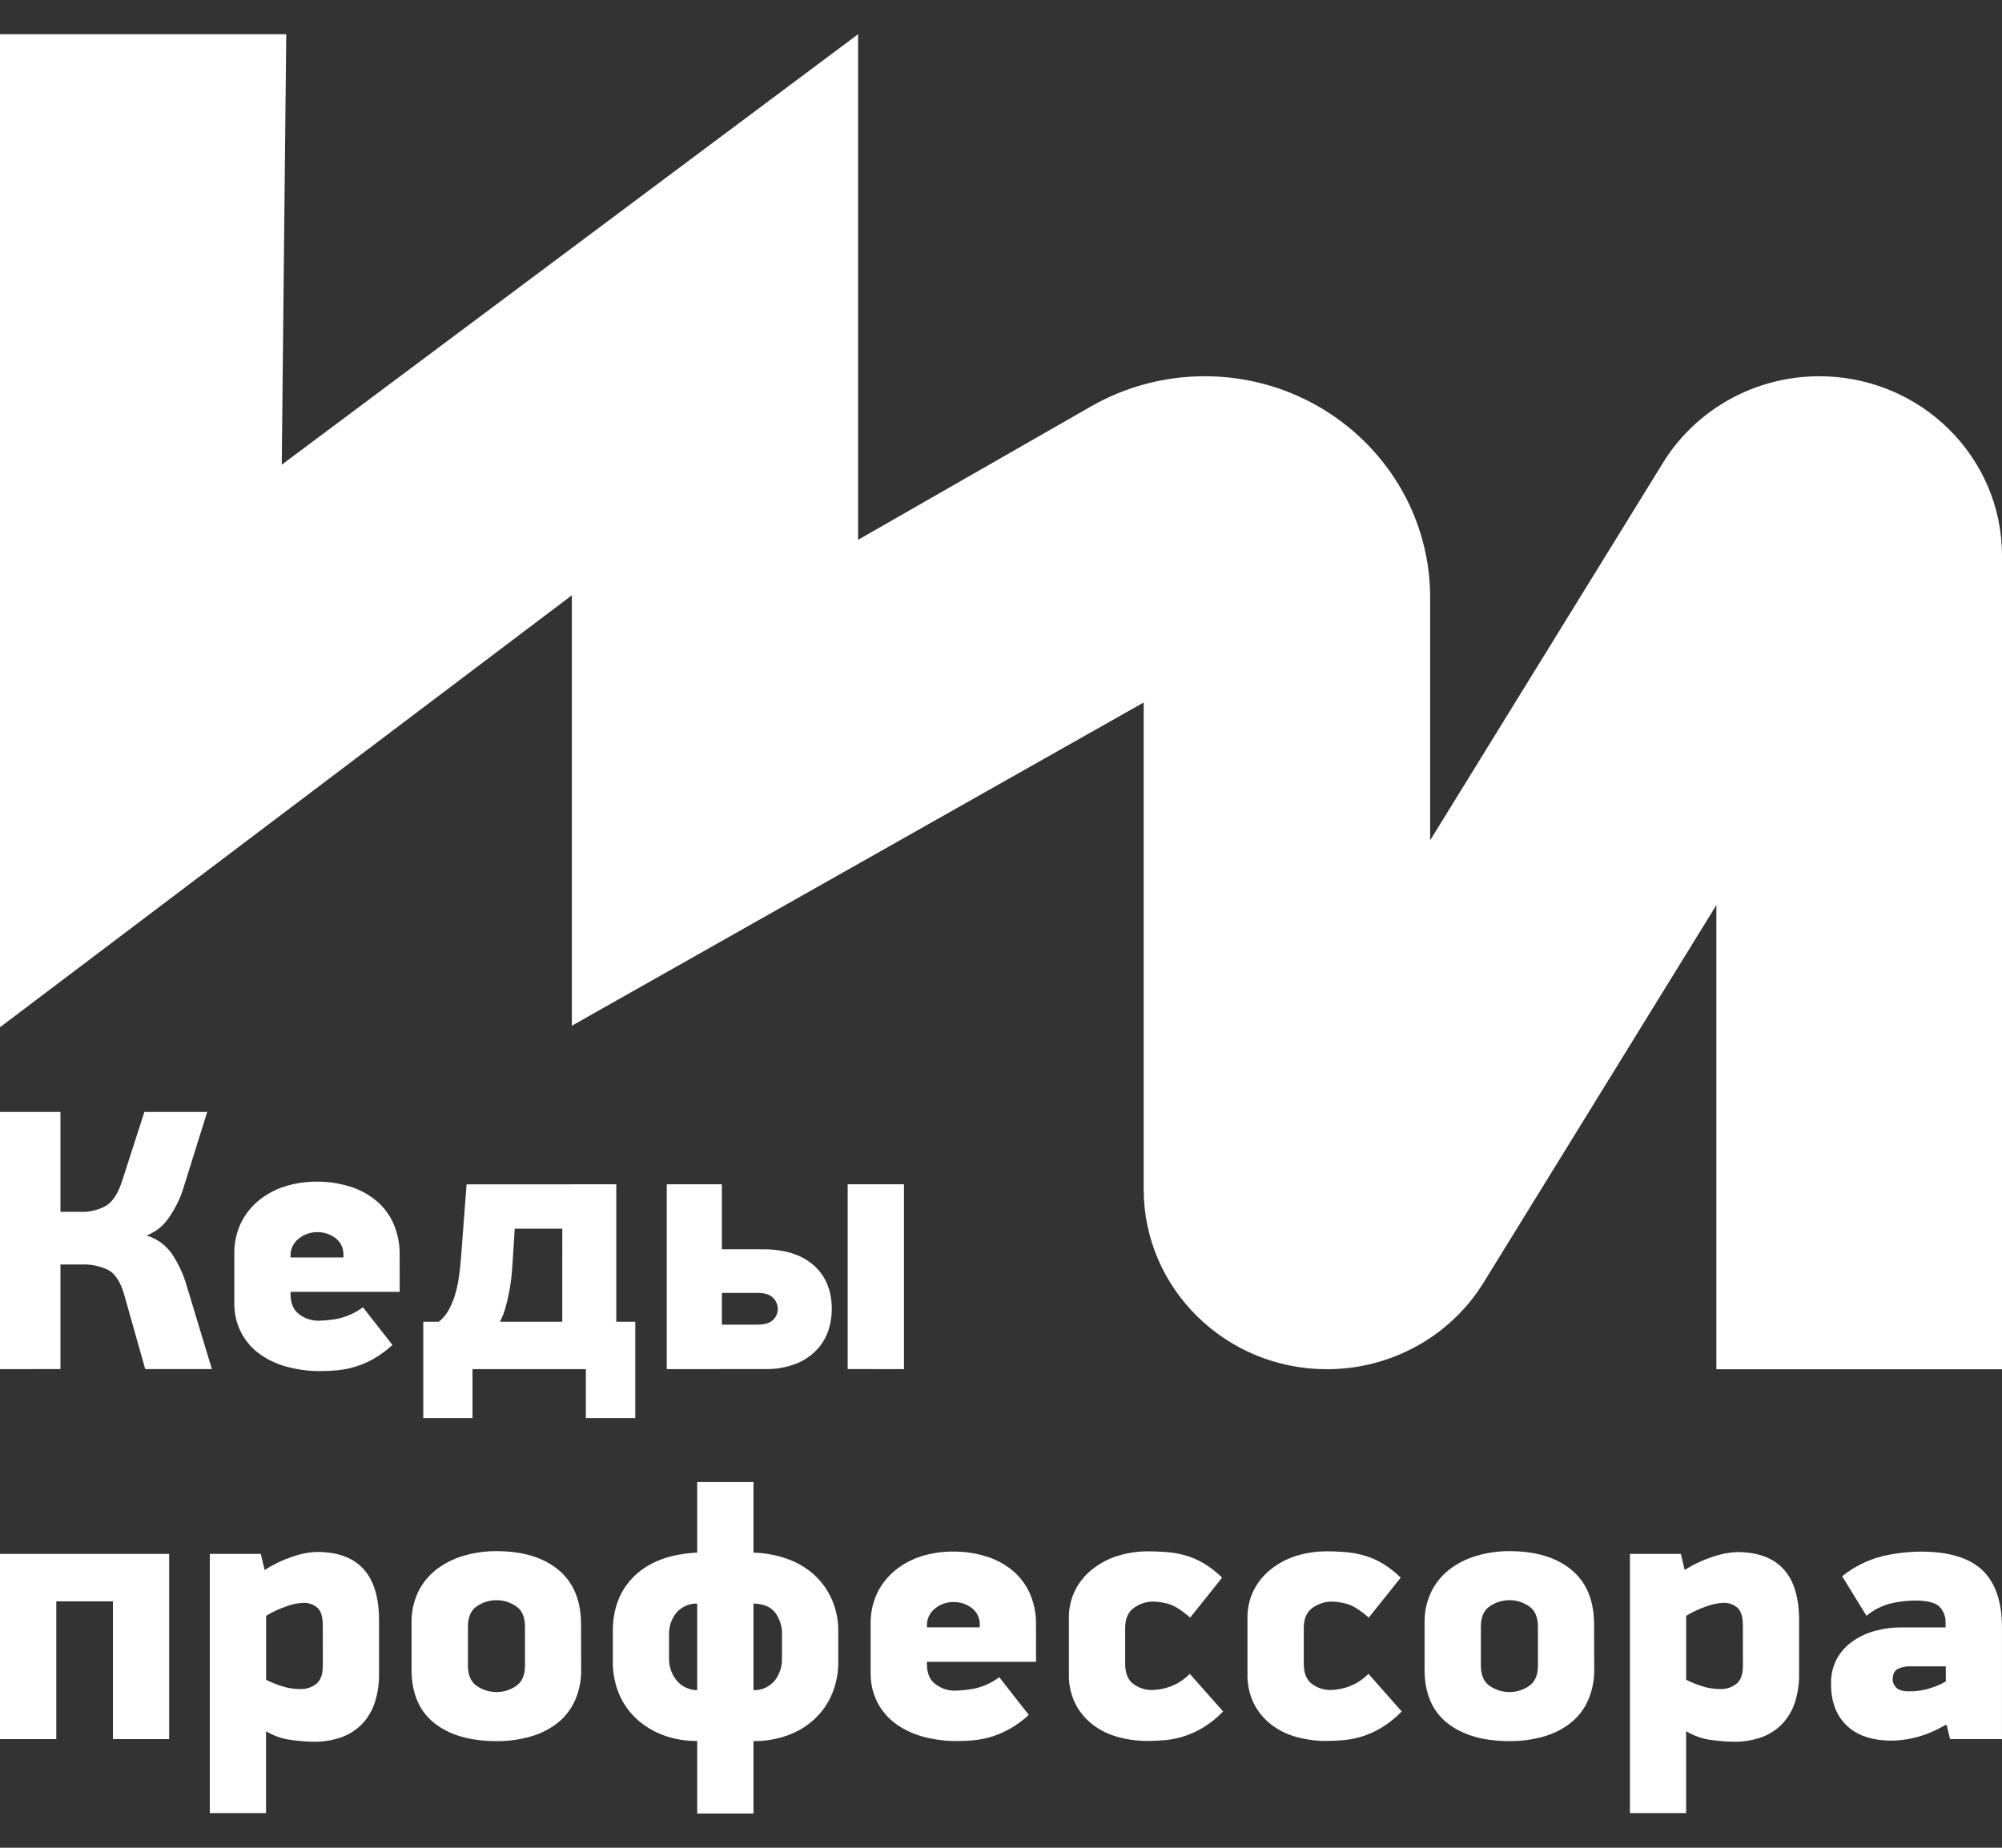 <?xml version="1.0" encoding="UTF-8"?> <svg xmlns="http://www.w3.org/2000/svg" width="52" height="48" viewBox="0 0 52 48" fill="none"><rect x="0" y="0" width="52" height="48" fill="#333333" stroke="none"/><path d="M3.07073e-05 35.567V28.885H1.57V31.48H2.074C2.313 31.493 2.551 31.437 2.76 31.32C2.93 31.213 3.067 31.001 3.17 30.685L3.75 28.885H5.382L4.773 30.833C4.685 31.128 4.548 31.406 4.368 31.657C4.231 31.856 4.034 32.009 3.805 32.094C4.075 32.175 4.309 32.344 4.467 32.574C4.638 32.832 4.768 33.114 4.852 33.411L5.504 35.565H3.772L3.229 33.644C3.136 33.314 3.001 33.099 2.824 32.998C2.608 32.889 2.366 32.838 2.123 32.849H1.57V35.565L3.07073e-05 35.567Z" fill="white"></path><path d="M10.382 33.558H7.547V33.617C7.547 33.856 7.622 34.031 7.77 34.141C7.916 34.252 8.096 34.311 8.281 34.309C8.442 34.304 8.602 34.288 8.76 34.26C9.002 34.209 9.23 34.106 9.427 33.959L10.194 34.939C10.047 35.073 9.887 35.192 9.715 35.293C9.567 35.377 9.412 35.445 9.25 35.497C9.099 35.544 8.944 35.577 8.786 35.594C8.63 35.61 8.474 35.618 8.317 35.618C8.033 35.619 7.751 35.583 7.476 35.511C7.22 35.447 6.977 35.337 6.761 35.186C6.556 35.04 6.387 34.849 6.269 34.628C6.142 34.382 6.079 34.109 6.086 33.833V32.589C6.078 32.308 6.137 32.029 6.256 31.773C6.367 31.545 6.527 31.344 6.725 31.182C6.926 31.018 7.158 30.895 7.407 30.818C7.672 30.736 7.948 30.695 8.226 30.696C8.518 30.694 8.808 30.737 9.086 30.823C9.335 30.899 9.567 31.023 9.767 31.187C9.961 31.348 10.115 31.55 10.217 31.778C10.33 32.037 10.386 32.316 10.38 32.598L10.382 33.558ZM8.92 32.608C8.93 32.435 8.853 32.268 8.714 32.162C8.43 31.95 8.036 31.956 7.759 32.176C7.62 32.285 7.541 32.453 7.547 32.627V32.666H8.92L8.92 32.608Z" fill="white"></path><path d="M16.007 30.765V34.335H16.501V36.839H15.217V35.567H12.273V36.839H10.994V34.335H11.399C11.504 34.251 11.591 34.148 11.655 34.03C11.722 33.906 11.777 33.776 11.817 33.642C11.862 33.496 11.895 33.347 11.916 33.196C11.94 33.037 11.958 32.877 11.971 32.715L12.119 30.766L16.007 30.765ZM14.605 31.919H13.37L13.321 32.686C13.315 32.808 13.305 32.943 13.292 33.088C13.279 33.233 13.259 33.379 13.232 33.525C13.206 33.671 13.173 33.815 13.133 33.956C13.099 34.087 13.049 34.214 12.985 34.335H14.604L14.605 31.919Z" fill="white"></path><path d="M17.319 35.567V30.765H18.75V32.453H19.807C20.375 32.453 20.817 32.59 21.131 32.865C21.445 33.14 21.603 33.52 21.605 34.005C21.605 34.191 21.576 34.376 21.519 34.553C21.458 34.739 21.357 34.911 21.223 35.056C21.072 35.217 20.886 35.343 20.68 35.425C20.419 35.525 20.14 35.573 19.86 35.565L17.319 35.567ZM18.75 34.411H19.668C19.859 34.411 19.996 34.37 20.078 34.289C20.158 34.215 20.203 34.111 20.202 34.003C20.202 33.894 20.157 33.789 20.078 33.712C19.995 33.628 19.859 33.586 19.668 33.586H18.75V34.411ZM22.018 35.565V30.765H23.48V35.567L22.018 35.565Z" fill="white"></path><path d="M2.933 45.178V41.598H1.462V45.178H0V40.366H4.394V45.178L2.933 45.178Z" fill="white"></path><path d="M9.845 43.499C9.847 43.739 9.813 43.978 9.741 44.208C9.678 44.412 9.571 44.6 9.427 44.761C9.281 44.919 9.099 45.042 8.895 45.12C8.654 45.209 8.399 45.251 8.142 45.246C7.942 45.243 7.743 45.227 7.545 45.197C7.32 45.167 7.103 45.091 6.91 44.972V47.099H5.45V40.366H6.774L6.873 40.785C7.096 40.641 7.338 40.525 7.591 40.44C7.796 40.366 8.012 40.323 8.23 40.315C9.306 40.315 9.845 40.906 9.845 42.09L9.845 43.499ZM8.384 42.226C8.384 41.994 8.334 41.838 8.235 41.758C8.139 41.678 8.016 41.635 7.889 41.637C7.725 41.644 7.563 41.678 7.41 41.739C7.236 41.8 7.069 41.879 6.912 41.975V43.637C7.067 43.715 7.229 43.778 7.396 43.825C7.528 43.86 7.664 43.877 7.801 43.878C7.951 43.883 8.098 43.835 8.215 43.742C8.329 43.653 8.385 43.495 8.385 43.269L8.384 42.226Z" fill="white"></path><path d="M15.095 43.364C15.101 43.64 15.047 43.915 14.937 44.169C14.836 44.397 14.682 44.598 14.486 44.755C14.279 44.916 14.042 45.037 13.789 45.109C13.5 45.192 13.2 45.233 12.898 45.23C12.212 45.23 11.672 45.073 11.279 44.76C10.886 44.447 10.689 43.983 10.69 43.368V42.16C10.684 41.883 10.742 41.608 10.86 41.356C10.971 41.127 11.134 40.927 11.336 40.77C11.546 40.61 11.784 40.49 12.038 40.416C12.316 40.334 12.605 40.293 12.895 40.295C13.577 40.295 14.113 40.457 14.503 40.78C14.893 41.103 15.09 41.572 15.092 42.186L15.095 43.364ZM13.636 42.258C13.636 42.006 13.558 41.827 13.401 41.724C13.254 41.624 13.08 41.569 12.901 41.569C12.718 41.568 12.54 41.622 12.389 41.724C12.233 41.827 12.154 42.006 12.154 42.258V43.267C12.154 43.518 12.233 43.697 12.389 43.8C12.54 43.902 12.718 43.956 12.901 43.956C13.08 43.955 13.254 43.901 13.401 43.8C13.558 43.697 13.636 43.519 13.636 43.267V42.258Z" fill="white"></path><path d="M21.773 43.16C21.777 43.447 21.723 43.731 21.614 43.997C21.513 44.242 21.361 44.464 21.167 44.647C20.968 44.834 20.732 44.979 20.474 45.074C20.185 45.18 19.879 45.233 19.571 45.229V47.111H18.109V45.225C17.804 45.23 17.501 45.177 17.215 45.071C16.959 44.974 16.724 44.829 16.524 44.644C16.329 44.461 16.176 44.239 16.075 43.994C15.967 43.728 15.913 43.443 15.917 43.157V42.38C15.917 41.773 16.11 41.287 16.495 40.925C16.88 40.563 17.418 40.366 18.109 40.333V38.499H19.571V40.333C19.875 40.342 20.177 40.398 20.463 40.501C20.721 40.593 20.957 40.736 21.158 40.919C21.351 41.099 21.504 41.315 21.609 41.555C21.721 41.816 21.777 42.096 21.773 42.38L21.773 43.16ZM17.378 43.063C17.369 43.281 17.442 43.495 17.583 43.664C17.714 43.816 17.906 43.905 18.109 43.907V41.656C17.904 41.652 17.708 41.737 17.573 41.889C17.437 42.056 17.367 42.267 17.378 42.481V43.063ZM19.571 43.907C19.782 43.912 19.983 43.822 20.119 43.664C20.253 43.492 20.321 43.279 20.311 43.063V42.481C20.322 42.269 20.259 42.061 20.133 41.889C20.015 41.74 19.827 41.662 19.571 41.656V43.907Z" fill="white"></path><path d="M26.91 43.169H24.076V43.228C24.076 43.467 24.15 43.642 24.298 43.751C24.444 43.862 24.625 43.921 24.809 43.919C24.97 43.915 25.13 43.898 25.288 43.87C25.53 43.82 25.758 43.717 25.955 43.57L26.722 44.549C26.576 44.684 26.415 44.803 26.242 44.903C25.958 45.067 25.642 45.17 25.315 45.205C25.159 45.221 25.002 45.228 24.845 45.228C24.561 45.229 24.278 45.193 24.004 45.122C23.748 45.057 23.506 44.947 23.29 44.797C23.084 44.651 22.915 44.46 22.797 44.239C22.67 43.993 22.607 43.72 22.614 43.444V42.198C22.607 41.917 22.665 41.638 22.784 41.383C22.896 41.155 23.056 40.953 23.254 40.791C23.455 40.628 23.687 40.504 23.936 40.427C24.201 40.345 24.478 40.304 24.756 40.306C25.047 40.303 25.337 40.346 25.615 40.432C25.864 40.508 26.096 40.632 26.297 40.796C26.49 40.957 26.643 41.16 26.747 41.388C26.86 41.646 26.915 41.926 26.909 42.207L26.91 43.169ZM25.448 42.219C25.458 42.046 25.381 41.879 25.242 41.773C25.108 41.67 24.942 41.615 24.772 41.617C24.595 41.614 24.423 41.674 24.287 41.784C24.148 41.894 24.07 42.061 24.076 42.236V42.274H25.448L25.448 42.219Z" fill="white"></path><path d="M31.769 44.459C31.622 44.613 31.457 44.748 31.276 44.862C31.121 44.958 30.955 45.036 30.782 45.095C30.622 45.149 30.456 45.185 30.288 45.202C30.123 45.218 29.962 45.225 29.804 45.225C29.546 45.226 29.29 45.192 29.042 45.124C28.807 45.061 28.586 44.954 28.392 44.809C28.2 44.663 28.043 44.477 27.934 44.265C27.814 44.021 27.755 43.751 27.764 43.48V42.045C27.757 41.775 27.82 41.508 27.948 41.268C28.066 41.053 28.23 40.867 28.43 40.721C28.628 40.575 28.852 40.466 29.09 40.4C29.323 40.334 29.565 40.3 29.807 40.299C29.966 40.299 30.125 40.305 30.287 40.318C30.452 40.33 30.616 40.358 30.775 40.402C30.947 40.45 31.111 40.52 31.264 40.61C31.439 40.715 31.6 40.84 31.743 40.984L30.913 42.022C30.683 41.822 30.492 41.702 30.341 41.663C30.215 41.628 30.086 41.609 29.956 41.605C29.776 41.605 29.602 41.661 29.457 41.765C29.303 41.871 29.225 42.048 29.225 42.293V43.214C29.225 43.465 29.298 43.645 29.442 43.748C29.582 43.85 29.752 43.905 29.927 43.903C30.08 43.898 30.231 43.87 30.376 43.82C30.576 43.749 30.757 43.633 30.903 43.481L31.769 44.459Z" fill="white"></path><path d="M36.408 44.459C36.261 44.613 36.095 44.748 35.914 44.862C35.76 44.958 35.594 45.036 35.421 45.095C35.261 45.149 35.095 45.185 34.927 45.202C34.762 45.218 34.601 45.225 34.443 45.225C34.186 45.226 33.929 45.192 33.681 45.124C33.445 45.061 33.224 44.954 33.03 44.809C32.838 44.663 32.682 44.477 32.573 44.265C32.452 44.021 32.394 43.751 32.402 43.48V42.045C32.395 41.775 32.459 41.508 32.586 41.268C32.705 41.053 32.869 40.867 33.069 40.721C33.267 40.575 33.491 40.466 33.729 40.4C33.962 40.334 34.204 40.3 34.447 40.299C34.605 40.299 34.764 40.305 34.926 40.318C35.091 40.33 35.255 40.358 35.414 40.402C35.586 40.45 35.75 40.52 35.903 40.61C36.078 40.715 36.239 40.84 36.382 40.984L35.552 42.022C35.322 41.822 35.131 41.702 34.979 41.663C34.854 41.628 34.725 41.609 34.594 41.605C34.415 41.605 34.241 41.661 34.096 41.765C33.941 41.871 33.864 42.048 33.864 42.293V43.214C33.864 43.465 33.936 43.645 34.081 43.748C34.221 43.85 34.391 43.905 34.565 43.903C34.718 43.898 34.87 43.87 35.014 43.82C35.215 43.749 35.396 43.633 35.543 43.481L36.408 44.459Z" fill="white"></path><path d="M41.408 43.364C41.413 43.64 41.359 43.915 41.249 44.169C41.149 44.397 40.994 44.598 40.798 44.755C40.592 44.916 40.355 45.037 40.101 45.109C39.812 45.192 39.512 45.233 39.211 45.23C38.525 45.23 37.985 45.073 37.591 44.76C37.198 44.447 37.001 43.983 37.002 43.368V42.16C36.996 41.883 37.054 41.608 37.173 41.356C37.284 41.127 37.446 40.927 37.648 40.77C37.858 40.61 38.096 40.49 38.351 40.416C38.629 40.334 38.917 40.293 39.207 40.295C39.889 40.295 40.425 40.457 40.816 40.78C41.206 41.103 41.402 41.572 41.404 42.186L41.408 43.364ZM39.946 42.258C39.946 42.006 39.868 41.827 39.711 41.724C39.564 41.624 39.39 41.569 39.211 41.569C39.028 41.568 38.85 41.622 38.699 41.724C38.542 41.827 38.464 42.006 38.464 42.258V43.267C38.464 43.518 38.542 43.697 38.699 43.8C38.85 43.902 39.028 43.956 39.211 43.956C39.39 43.955 39.564 43.901 39.711 43.8C39.868 43.697 39.946 43.519 39.946 43.267V42.258Z" fill="white"></path><path d="M46.73 43.499C46.733 43.739 46.698 43.978 46.626 44.208C46.563 44.412 46.455 44.6 46.312 44.76C46.166 44.919 45.983 45.042 45.78 45.12C45.54 45.208 45.284 45.251 45.027 45.246C44.828 45.243 44.628 45.227 44.431 45.197C44.205 45.167 43.989 45.09 43.796 44.972V47.099H42.336V40.366H43.659L43.758 40.785C43.981 40.642 44.223 40.528 44.476 40.445C44.681 40.371 44.897 40.328 45.116 40.319C46.192 40.319 46.73 40.911 46.73 42.094V43.499ZM45.269 42.226C45.269 41.994 45.219 41.838 45.12 41.758C45.023 41.678 44.901 41.635 44.774 41.637C44.61 41.644 44.448 41.678 44.296 41.739C44.122 41.8 43.954 41.879 43.797 41.975V43.637C43.952 43.715 44.114 43.778 44.281 43.825C44.413 43.859 44.549 43.877 44.686 43.878C44.836 43.883 44.983 43.834 45.101 43.742C45.214 43.653 45.271 43.495 45.271 43.269L45.269 42.226Z" fill="white"></path><path d="M50.532 44.809C50.303 44.946 50.055 45.053 49.797 45.124C49.583 45.183 49.362 45.214 49.14 45.217C48.629 45.217 48.237 45.086 47.965 44.824C47.693 44.562 47.558 44.202 47.56 43.742C47.553 43.507 47.609 43.275 47.723 43.068C47.828 42.888 47.974 42.733 48.149 42.617C48.325 42.499 48.521 42.413 48.727 42.36C48.93 42.305 49.139 42.277 49.349 42.276H50.534V42.15C50.54 41.998 50.483 41.849 50.376 41.738C50.27 41.632 50.056 41.578 49.734 41.578C49.542 41.581 49.35 41.602 49.162 41.641C48.91 41.696 48.676 41.811 48.48 41.975L47.848 40.947C48.157 40.698 48.518 40.519 48.905 40.423C49.229 40.349 49.56 40.31 49.892 40.307C50.617 40.307 51.148 40.467 51.487 40.787C51.827 41.108 51.997 41.601 51.999 42.267V45.177H50.651L50.565 44.818L50.532 44.809ZM50.539 43.287H49.614C49.503 43.283 49.393 43.307 49.293 43.354C49.208 43.4 49.16 43.491 49.16 43.627C49.161 43.707 49.195 43.784 49.254 43.84C49.316 43.904 49.424 43.937 49.584 43.937C49.774 43.94 49.962 43.911 50.143 43.853C50.282 43.811 50.416 43.752 50.542 43.679L50.539 43.287Z" fill="white"></path><path d="M0 0.889H7.435L7.318 12.072L22.288 0.889V14.023L28.339 10.557C29.234 10.044 30.253 9.774 31.289 9.774C34.524 9.774 37.147 12.35 37.147 15.528V21.829L43.196 12.02C44.056 10.626 45.595 9.774 47.255 9.774C49.876 9.774 52 11.861 52 14.436V35.569H44.581V23.512L38.536 33.316C37.674 34.715 36.13 35.569 34.465 35.569C31.837 35.569 29.706 33.476 29.706 30.894V18.249L14.853 26.646V15.464L0 26.685V0.889Z" fill="white"></path></svg> 
